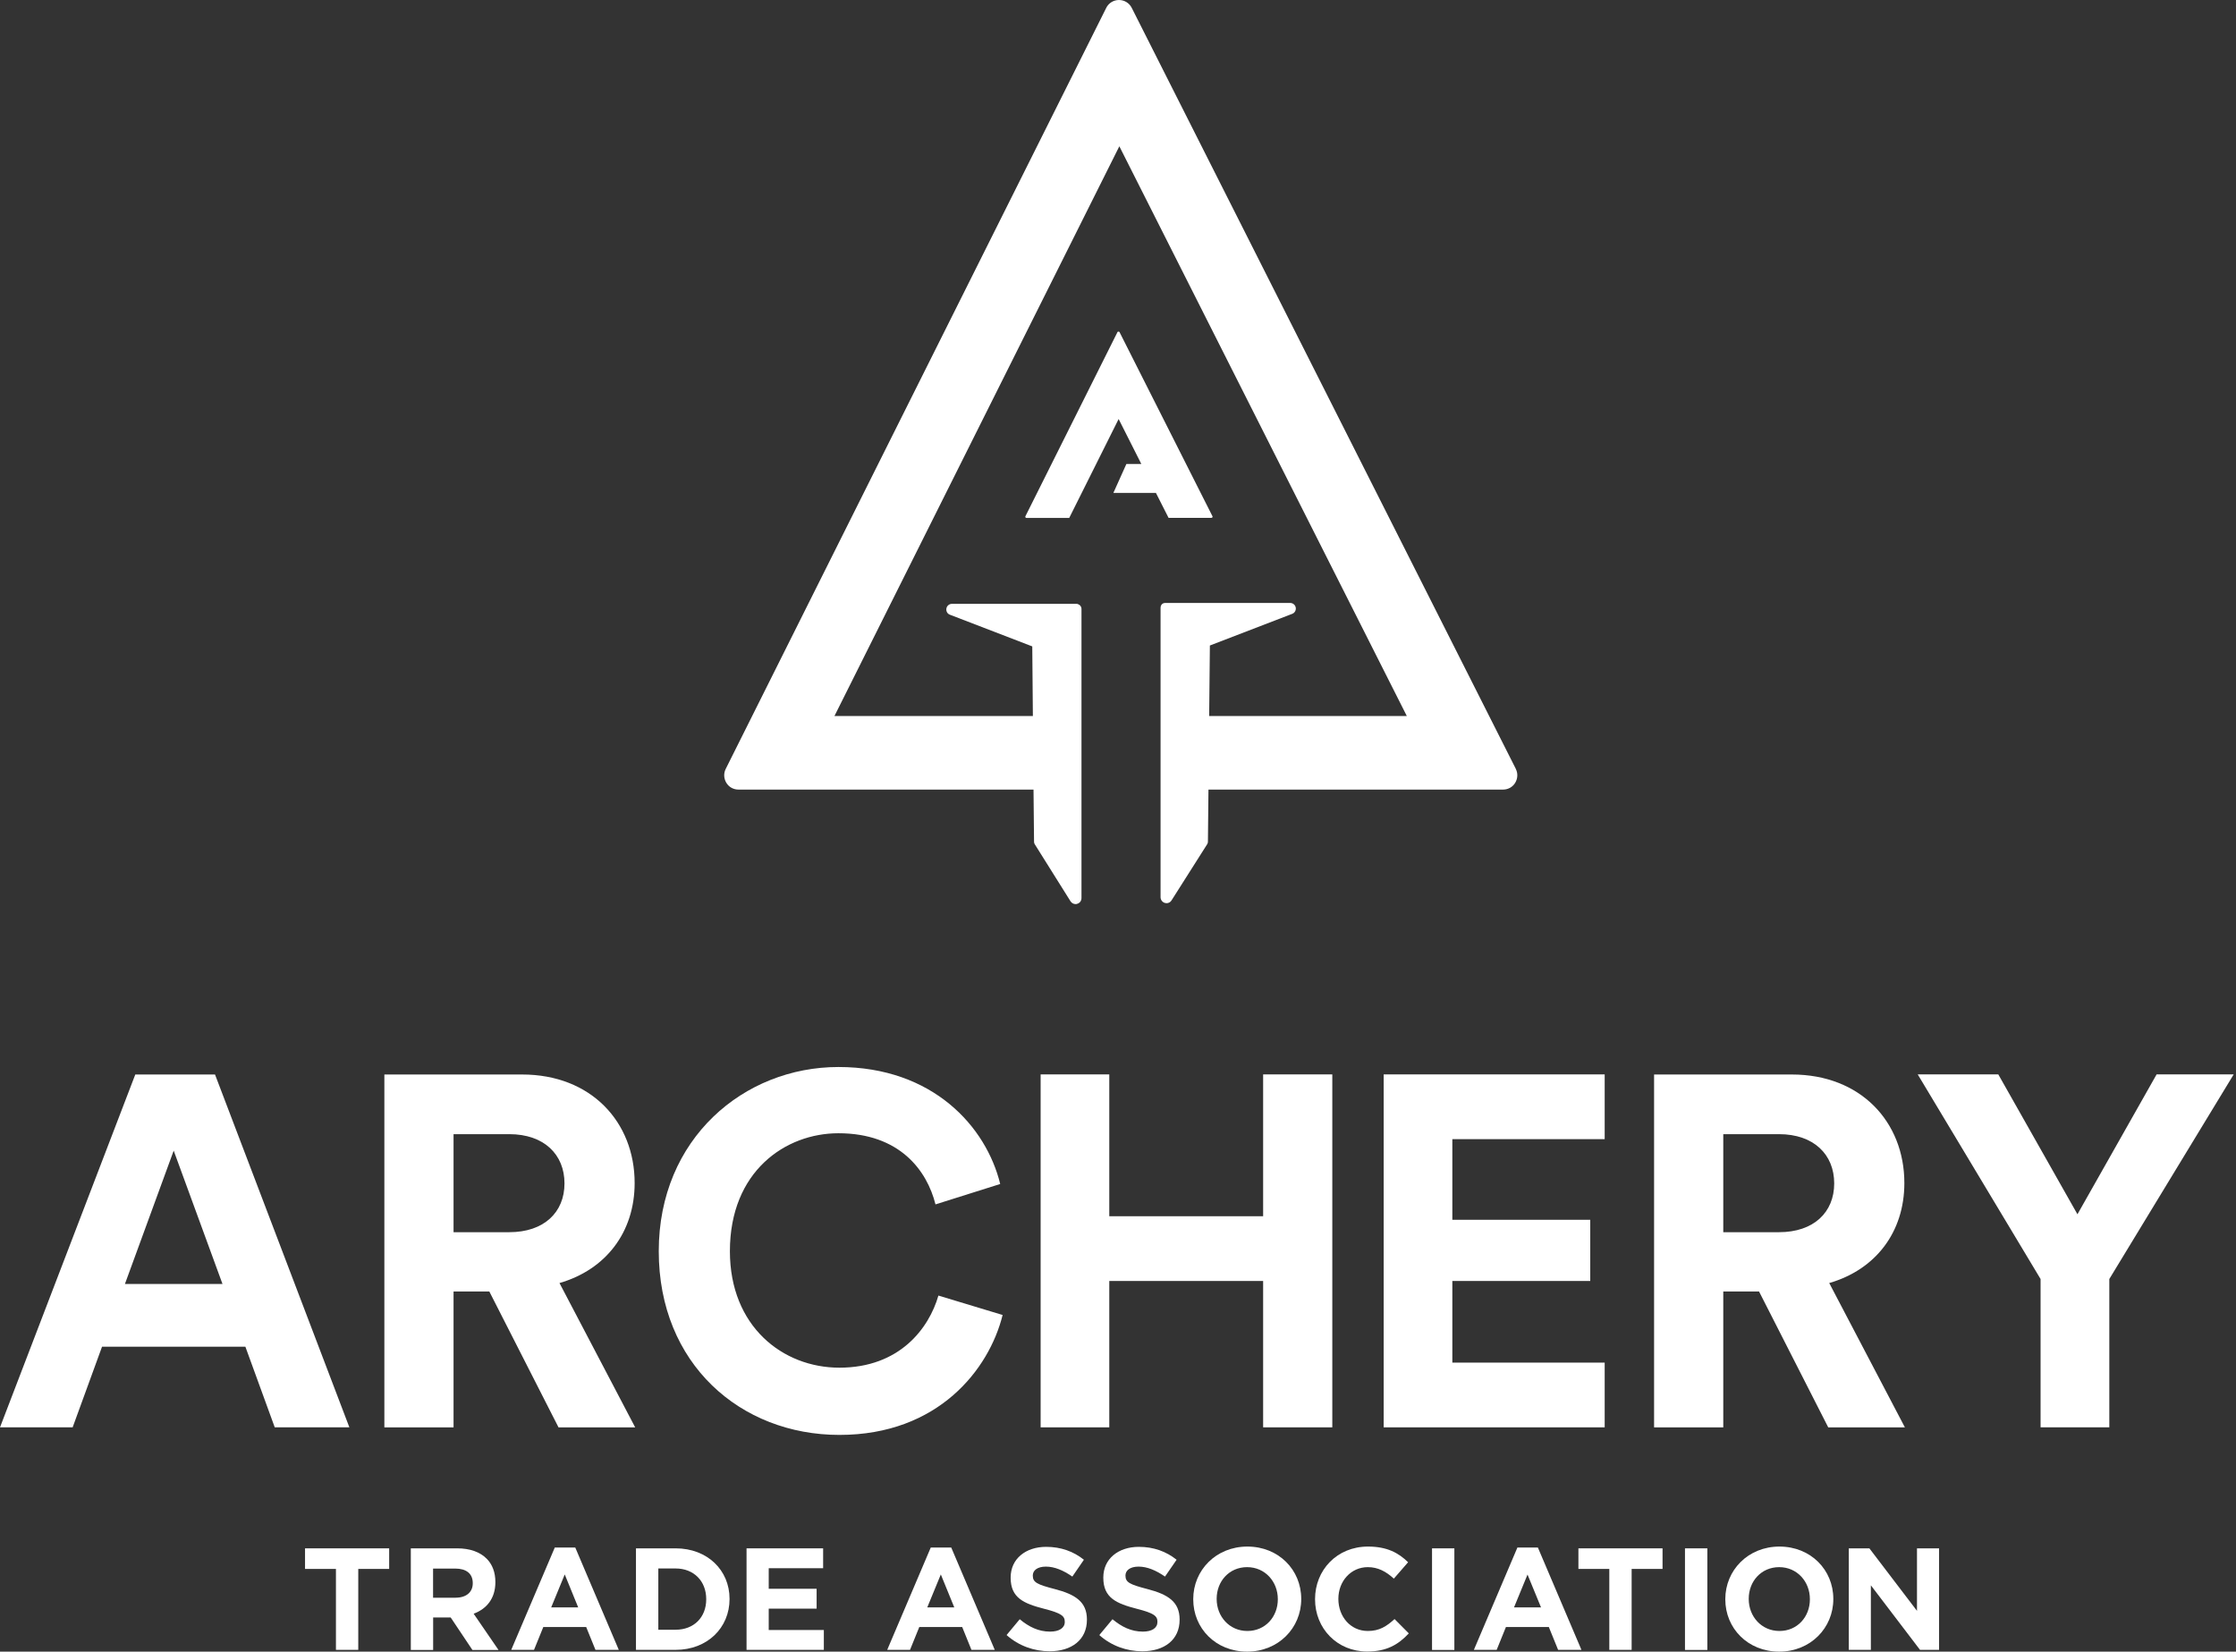<svg width="88" height="65" viewBox="0 0 88 65" fill="none" xmlns="http://www.w3.org/2000/svg">
<rect x="0" y="0" width="88" height="65" fill="#333333" stroke="none"/>
<path d="M6.836 45.283L8.757 50.532H4.916L6.836 45.283ZM5.326 42.283L0 56.173H2.859L4.016 52.999H9.657L10.813 56.173H13.75L8.462 42.287H5.33L5.326 42.283Z" fill="white"/>
<path d="M20.043 48.493C21.413 48.493 22.216 47.708 22.216 46.573C22.216 45.437 21.413 44.635 20.043 44.635H17.85V48.493H20.043ZM19.258 50.827H17.85V56.174H15.127V42.287H20.551C23.253 42.287 24.977 44.148 24.977 46.559C24.977 48.496 23.841 49.968 22.019 50.494L24.998 56.174H21.981L19.258 50.827Z" fill="white"/>
<path d="M25.926 49.239C25.926 44.813 29.276 41.992 32.997 41.992C36.719 41.992 38.814 44.343 39.364 46.596L36.817 47.399C36.484 46.067 35.408 44.599 32.997 44.599C30.919 44.599 28.726 46.088 28.726 49.242C28.726 52.2 30.804 53.825 33.036 53.825C35.405 53.825 36.561 52.276 36.932 50.987L39.459 51.751C38.93 53.885 36.932 56.471 33.036 56.471C29.14 56.471 25.926 53.671 25.926 49.242" fill="white"/>
<path d="M49.712 56.173V50.413H43.657V56.173H40.955V42.283H43.657V47.865H49.712V42.283H52.434V56.173H49.712Z" fill="white"/>
<path d="M54.456 56.173V42.283H63.154V44.831H57.158V48.005H62.586V50.413H57.158V53.626H63.154V56.173H54.456Z" fill="white"/>
<path d="M70.014 48.493C71.384 48.493 72.187 47.708 72.187 46.573C72.187 45.437 71.384 44.635 70.014 44.635H67.821V48.493H70.014ZM69.229 50.827H67.821V56.174H65.098V42.287H70.522C73.224 42.287 74.948 44.148 74.948 46.559C74.948 48.496 73.813 49.968 71.991 50.494L74.969 56.174H71.952L69.229 50.827Z" fill="white"/>
<path d="M84.875 42.283L81.76 47.788L78.645 42.283H75.474L80.309 50.336V56.173H83.014V50.336L87.909 42.283H84.875Z" fill="white"/>
<path d="M12.005 60.935V61.745H13.221V64.93H14.1V61.745H15.316V60.935H12.005Z" fill="white"/>
<path d="M17.934 62.877C18.361 62.877 18.606 62.649 18.606 62.313V62.302C18.606 61.924 18.344 61.731 17.916 61.731H17.044V62.88H17.934V62.877ZM16.164 60.935H17.99C18.498 60.935 18.89 61.079 19.153 61.342C19.377 61.566 19.496 61.878 19.496 62.257V62.267C19.496 62.912 19.149 63.318 18.641 63.508L19.619 64.934H18.592L17.737 63.655H17.047V64.934H16.168V60.935H16.164Z" fill="white"/>
<path d="M22.226 61.962L22.755 63.258H21.693L22.226 61.962ZM21.834 60.903L20.12 64.93H21.017L21.382 64.032H23.07L23.435 64.93H24.353L22.64 60.903H21.83H21.834Z" fill="white"/>
<path d="M26.589 64.138C27.307 64.138 27.794 63.651 27.794 62.943V62.932C27.794 62.225 27.307 61.727 26.589 61.727H25.909V64.138H26.589ZM25.029 60.935H26.589C27.843 60.935 28.712 61.797 28.712 62.922V62.932C28.712 64.057 27.843 64.93 26.589 64.93H25.029V60.932V60.935Z" fill="white"/>
<path d="M29.381 60.935V64.93H32.423V64.149H30.254V63.308H32.139V62.526H30.254V61.717H32.395V60.935H29.381Z" fill="white"/>
<path d="M37.027 61.962L37.556 63.258H36.494L37.027 61.962ZM36.631 60.903L34.917 64.93H35.815L36.179 64.032H37.868L38.232 64.93H39.15L37.437 60.903H36.627H36.631Z" fill="white"/>
<path d="M39.613 64.349L40.132 63.725C40.493 64.023 40.868 64.212 41.327 64.212C41.688 64.212 41.905 64.068 41.905 63.833V63.823C41.905 63.599 41.768 63.486 41.099 63.315C40.293 63.108 39.775 62.887 39.775 62.092V62.081C39.775 61.356 40.356 60.876 41.173 60.876C41.754 60.876 42.252 61.058 42.658 61.384L42.203 62.046C41.849 61.801 41.502 61.654 41.162 61.654C40.822 61.654 40.647 61.808 40.647 62.001V62.011C40.647 62.274 40.819 62.358 41.509 62.537C42.318 62.747 42.777 63.038 42.777 63.735V63.746C42.777 64.538 42.171 64.986 41.309 64.986C40.703 64.986 40.093 64.776 39.613 64.345" fill="white"/>
<path d="M43.264 64.349L43.783 63.725C44.144 64.023 44.519 64.212 44.978 64.212C45.339 64.212 45.552 64.068 45.552 63.833V63.823C45.552 63.599 45.416 63.486 44.746 63.315C43.941 63.108 43.422 62.887 43.422 62.092V62.081C43.422 61.356 44.004 60.876 44.82 60.876C45.402 60.876 45.899 61.058 46.306 61.384L45.85 62.046C45.496 61.801 45.149 61.654 44.809 61.654C44.47 61.654 44.294 61.808 44.294 62.001V62.011C44.294 62.274 44.466 62.358 45.156 62.537C45.966 62.747 46.425 63.038 46.425 63.735V63.746C46.425 64.538 45.819 64.986 44.957 64.986C44.35 64.986 43.741 64.776 43.261 64.345" fill="white"/>
<path d="M50.29 62.943V62.933C50.29 62.246 49.789 61.675 49.081 61.675C48.373 61.675 47.883 62.235 47.883 62.919V62.929C47.883 63.616 48.384 64.187 49.091 64.187C49.799 64.187 50.29 63.626 50.29 62.943ZM46.961 62.943V62.933C46.961 61.797 47.858 60.865 49.091 60.865C50.325 60.865 51.211 61.783 51.211 62.922V62.933C51.211 64.068 50.314 65 49.081 65C47.847 65 46.961 64.082 46.961 62.943Z" fill="white"/>
<path d="M51.755 62.943V62.933C51.755 61.797 52.61 60.865 53.84 60.865C54.593 60.865 55.045 61.117 55.417 61.482L54.856 62.127C54.548 61.846 54.232 61.675 53.833 61.675C53.16 61.675 52.673 62.235 52.673 62.919V62.929C52.673 63.616 53.146 64.187 53.833 64.187C54.288 64.187 54.569 64.005 54.884 63.718L55.445 64.282C55.035 64.72 54.576 64.996 53.805 64.996C52.627 64.996 51.755 64.089 51.755 62.94" fill="white"/>
<path d="M57.238 60.935H56.359V64.934H57.238V60.935Z" fill="white"/>
<path d="M60.115 61.962L60.648 63.258H59.586L60.119 61.962H60.115ZM59.719 60.903L58.006 64.93H58.903L59.267 64.032H60.956L61.321 64.93H62.239L60.525 60.903H59.716H59.719Z" fill="white"/>
<path d="M62.12 60.935V61.745H63.336V64.93H64.215V61.745H65.431V60.935H62.12Z" fill="white"/>
<path d="M67.194 60.935H66.314V64.934H67.194V60.935Z" fill="white"/>
<path d="M71.23 62.943V62.933C71.23 62.246 70.729 61.675 70.021 61.675C69.314 61.675 68.823 62.235 68.823 62.919V62.929C68.823 63.616 69.324 64.187 70.032 64.187C70.74 64.187 71.23 63.626 71.23 62.943ZM67.901 62.943V62.933C67.901 61.797 68.798 60.865 70.032 60.865C71.265 60.865 72.152 61.783 72.152 62.922V62.933C72.152 64.068 71.255 65 70.021 65C68.788 65 67.901 64.082 67.901 62.943Z" fill="white"/>
<path d="M75.445 60.935V63.395L73.571 60.935H72.761V64.93H73.63V62.39L75.564 64.93H76.314V60.935H75.445Z" fill="white"/>
<path d="M47.718 20.317L44.06 13.07C44.042 13.039 43.997 13.039 43.979 13.07L40.356 20.317C40.342 20.348 40.363 20.384 40.398 20.384H42.08L44.025 16.491L44.918 18.26H44.33L43.818 19.399H45.493L45.99 20.38H47.676C47.711 20.38 47.732 20.345 47.718 20.313" fill="white"/>
<path d="M59.656 30.257L44.54 0.308C44.445 0.119 44.252 0 44.039 0C43.825 0 43.632 0.119 43.538 0.308L28.561 30.261C28.474 30.436 28.484 30.639 28.586 30.808C28.687 30.976 28.866 31.074 29.062 31.074H40.675L40.696 33.131C40.696 33.166 40.706 33.197 40.724 33.225L42.132 35.471C42.178 35.541 42.252 35.58 42.329 35.58C42.35 35.58 42.374 35.58 42.395 35.569C42.497 35.541 42.563 35.45 42.563 35.342V23.961C42.563 23.912 42.542 23.866 42.511 23.831C42.511 23.831 42.511 23.831 42.511 23.828C42.511 23.828 42.511 23.828 42.507 23.828C42.497 23.817 42.486 23.81 42.476 23.803C42.444 23.782 42.409 23.764 42.367 23.764H37.465C37.36 23.764 37.269 23.838 37.248 23.94C37.227 24.045 37.276 24.146 37.374 24.188L40.626 25.439L40.65 28.18H32.84L44.053 5.757L55.367 28.18H47.588L47.616 25.404L50.868 24.153C50.963 24.111 51.015 24.006 50.994 23.905C50.973 23.803 50.882 23.729 50.777 23.729H45.864C45.864 23.729 45.857 23.729 45.854 23.729C45.829 23.729 45.808 23.733 45.787 23.743C45.787 23.743 45.784 23.743 45.78 23.743C45.759 23.754 45.742 23.768 45.727 23.782C45.727 23.782 45.721 23.785 45.717 23.789C45.717 23.789 45.717 23.796 45.714 23.799C45.7 23.817 45.689 23.838 45.682 23.859C45.682 23.859 45.682 23.866 45.682 23.869C45.678 23.884 45.675 23.898 45.675 23.915V35.307C45.675 35.412 45.742 35.503 45.843 35.535C45.864 35.541 45.889 35.545 45.91 35.545C45.99 35.545 46.064 35.506 46.106 35.436L47.511 33.222C47.529 33.194 47.539 33.159 47.539 33.127L47.56 31.074H59.155C59.351 31.074 59.53 30.976 59.632 30.808C59.733 30.639 59.744 30.436 59.656 30.261" fill="white"/>
</svg>
